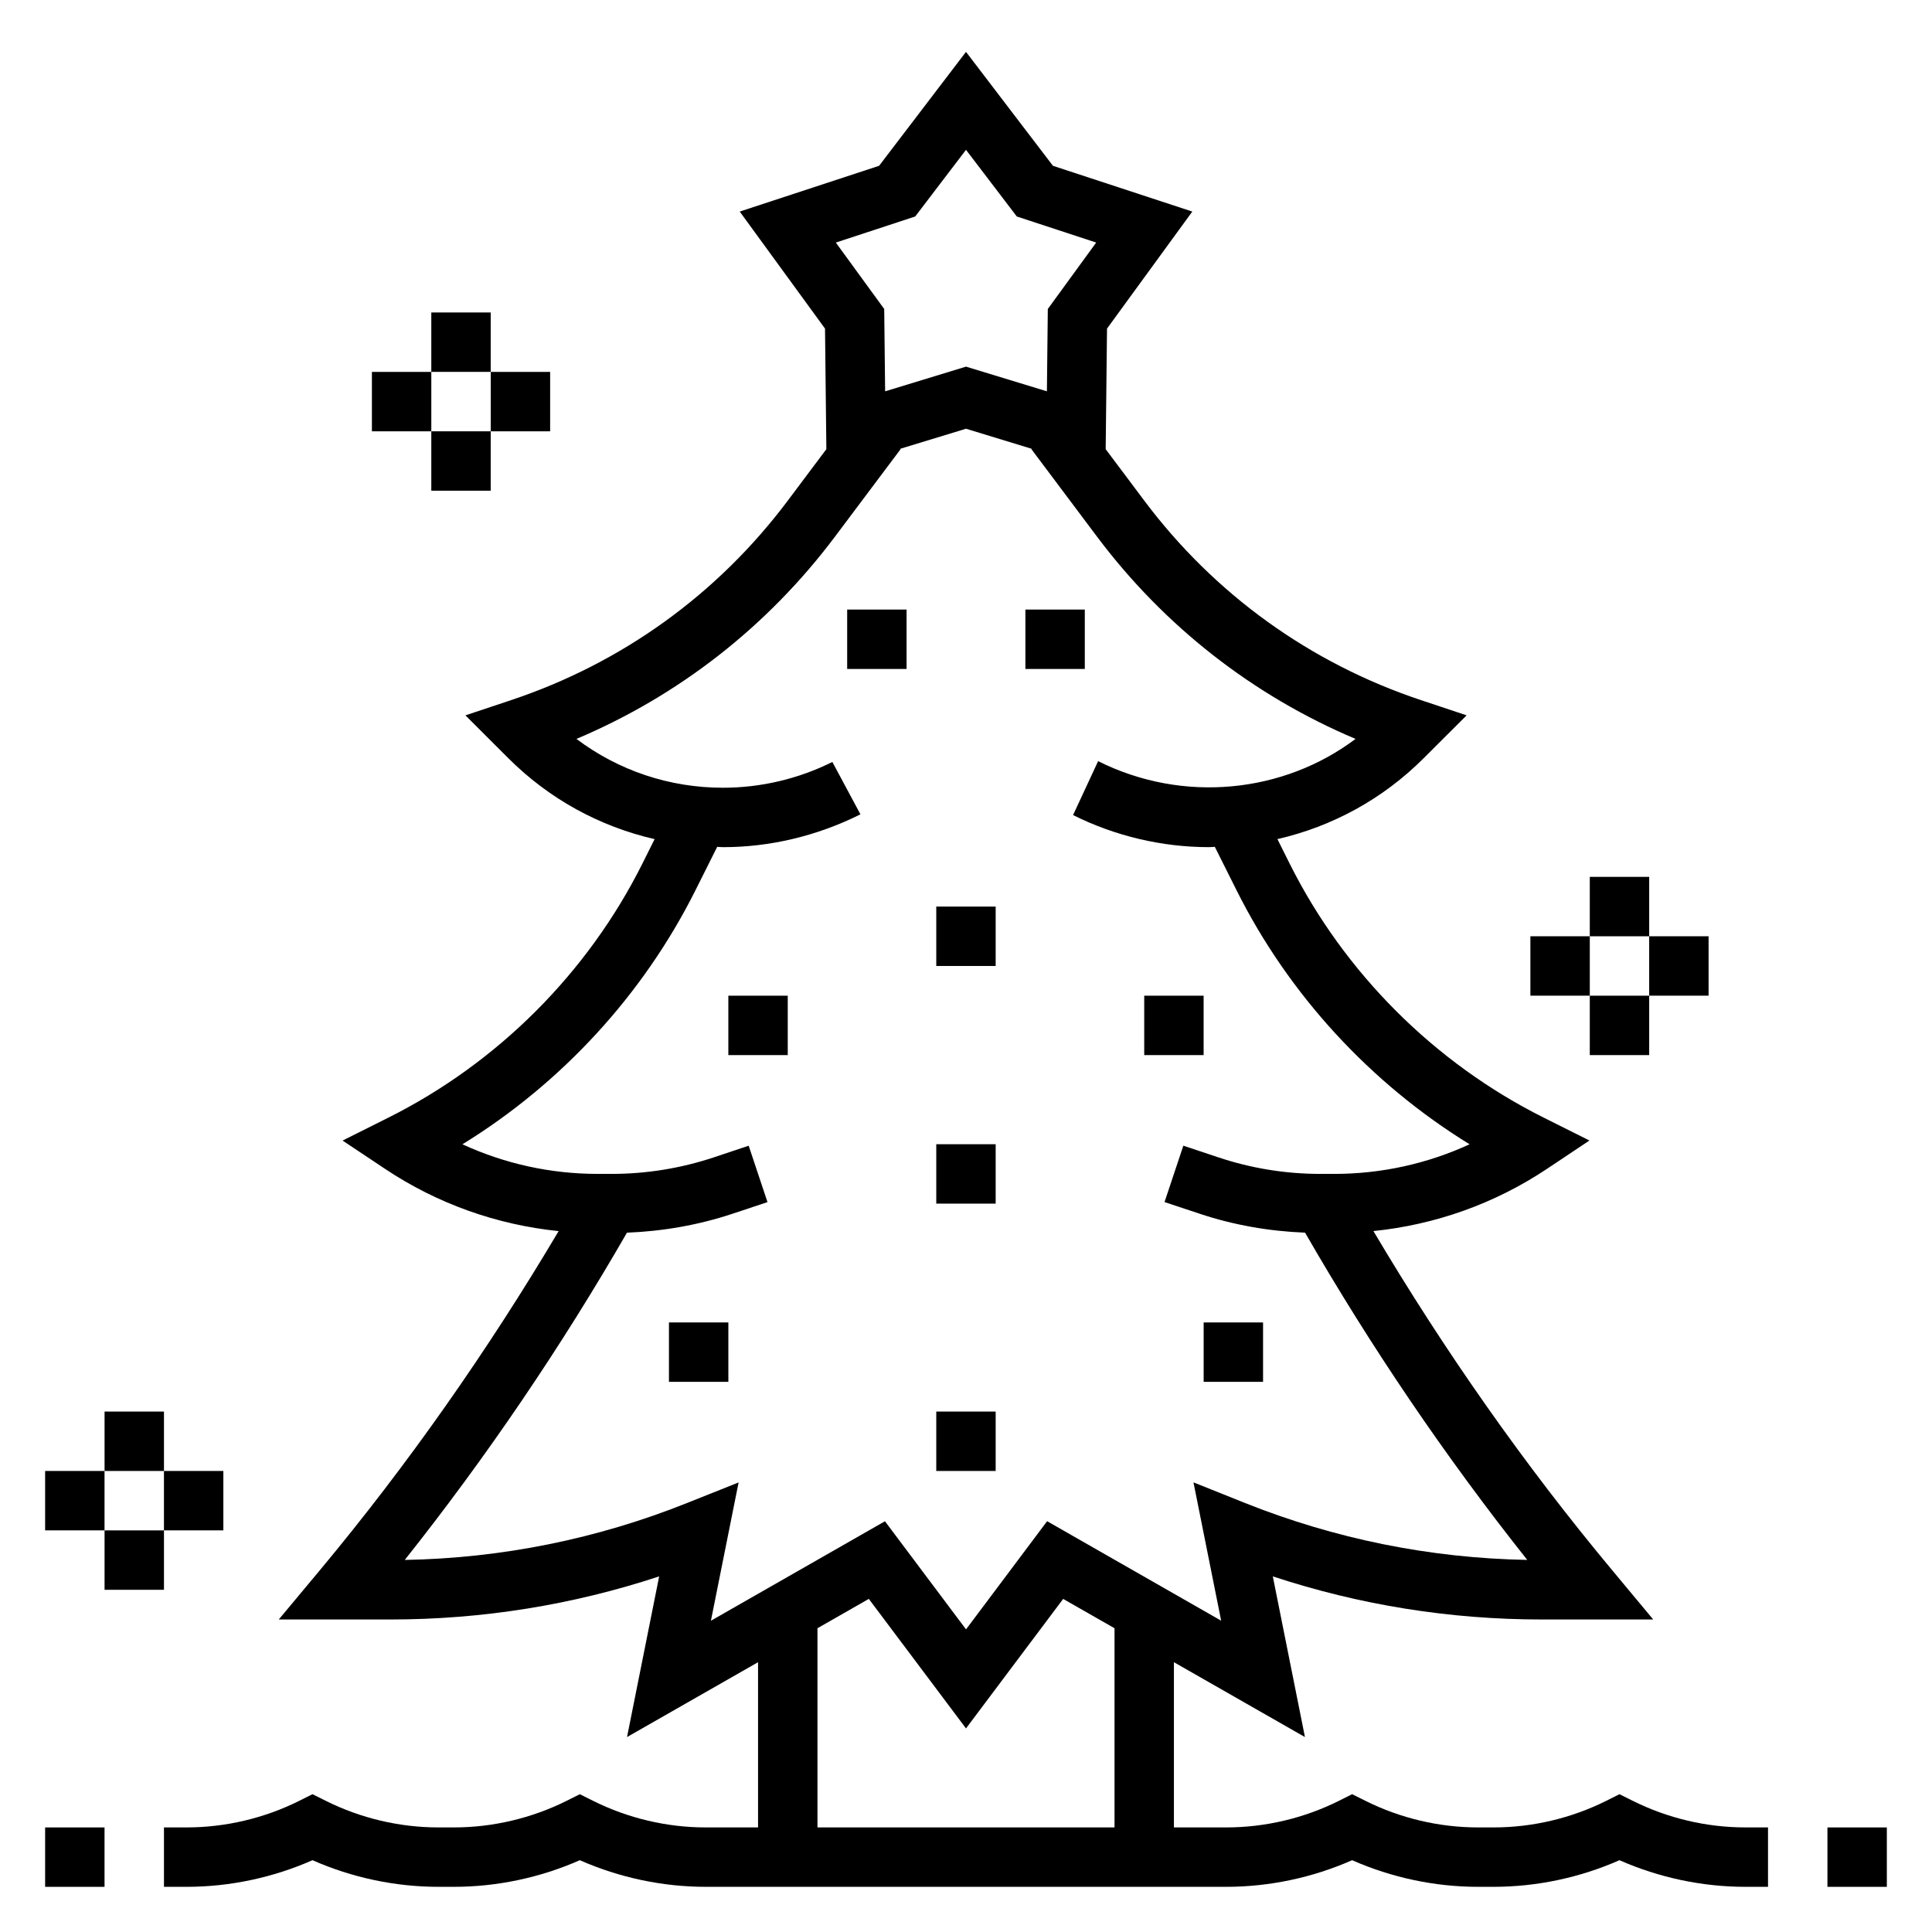 <?xml version="1.0" encoding="UTF-8"?>
<!-- Uploaded to: SVG Repo, www.svgrepo.com, Generator: SVG Repo Mixer Tools -->
<svg fill="#000000" width="800px" height="800px" version="1.1" viewBox="144 144 512 512" xmlns="http://www.w3.org/2000/svg">
 <g>
  <path d="m155.96 628.29h15.742v15.742h-15.742z"/>
  <path d="m576.7 621.24-3.519-1.758-3.519 1.762c-9.219 4.602-19.539 7.043-29.828 7.043h-4.148c-10.297 0-20.609-2.441-29.828-7.047l-3.523-1.758-3.519 1.762c-9.219 4.602-19.539 7.043-29.828 7.043h-13.887v-43.785l34.723 19.836-8.516-42.578c23.004 7.586 46.918 11.422 71.289 11.422h29.52l-10.754-12.918c-23.473-28.148-44.672-58.441-63.395-90.016 16.398-1.676 32.125-7.25 45.965-16.469l11.289-7.527-12.129-6.07c-28.945-14.469-52.859-38.383-67.328-67.328l-3.234-6.481c14.562-3.344 27.953-10.629 38.77-21.453l11.367-11.344-12.09-4.031c-29.371-9.793-54.719-28.055-73.305-52.828l-10.258-13.68 0.355-31.953 22.602-31.016-36.934-12.129-23.039-30.195-23.027 30.195-36.934 12.129 22.602 31.016 0.355 31.953-10.258 13.68c-18.578 24.766-43.926 43.035-73.305 52.828l-12.09 4.031 11.359 11.344c10.824 10.824 24.215 18.113 38.777 21.461l-3.234 6.481c-14.469 28.945-38.383 52.859-67.328 67.328l-12.129 6.07 11.289 7.527c13.848 9.227 29.566 14.793 45.965 16.469-18.719 31.574-39.926 61.867-63.395 90.016l-10.77 12.91h29.52c24.371 0 48.285-3.832 71.289-11.422l-8.516 42.578 34.723-19.836v43.785h-13.887c-10.297 0-20.609-2.441-29.828-7.047l-3.516-1.758-3.519 1.762c-9.219 4.602-19.539 7.043-29.828 7.043h-4.148c-10.297 0-20.609-2.441-29.828-7.047l-3.527-1.758-3.519 1.762c-9.215 4.602-19.535 7.043-29.824 7.043h-6.016v15.742h6.016c11.43 0 22.875-2.434 33.344-7.055 10.473 4.621 21.918 7.055 33.348 7.055h4.148c11.43 0 22.875-2.434 33.348-7.055 10.477 4.621 21.922 7.055 33.352 7.055h137.97c11.43 0 22.875-2.434 33.348-7.055 10.477 4.621 21.922 7.055 33.352 7.055h4.148c11.43 0 22.875-2.434 33.348-7.055 10.477 4.621 21.922 7.055 33.352 7.055h6.016v-15.742h-6.016c-10.289 0-20.605-2.441-29.824-7.047zm-190.16-419.87 13.461-17.664 13.461 17.664 21.043 6.91-12.824 17.602-0.242 21.82-21.438-6.539-21.434 6.543-0.242-21.82-12.824-17.602zm-60.309 340.88c-23.984 9.598-49.184 14.68-74.965 15.152 21.719-27.363 41.461-56.473 58.883-86.727 9.555-0.379 18.98-2.023 28.055-5.047l9.188-3.062-4.984-14.941-9.188 3.07c-8.77 2.922-17.898 4.402-27.156 4.402h-3.637c-12.477 0-24.68-2.684-35.879-7.848 26.301-16.184 47.941-39.691 61.773-67.352l5.738-11.469c0.523 0.016 1.035 0.078 1.562 0.078 12.43 0 24.875-2.945 36.406-8.699l-7.445-13.879c-8.949 4.473-18.957 6.832-28.961 6.832-14.199 0-27.711-4.543-38.855-12.941 27.184-11.484 50.695-29.852 68.551-53.656l17.363-23.145-0.109-0.086 17.43-5.312 17.43 5.32-0.113 0.078 17.359 23.145c17.855 23.805 41.367 42.172 68.551 53.656-18.996 14.312-45.586 17.215-68.219 5.894l-6.637 14.289c11.125 5.559 23.57 8.5 36 8.5 0.527 0 1.039-0.062 1.566-0.078l5.738 11.469c13.832 27.664 35.473 51.168 61.773 67.352-11.207 5.168-23.406 7.852-35.879 7.852h-3.637c-9.258 0-18.391-1.48-27.152-4.418l-9.188-3.062-4.984 14.941 9.188 3.055c9.078 3.039 18.5 4.676 28.055 5.055 17.422 30.254 37.156 59.363 58.883 86.727-25.781-0.473-50.988-5.559-74.965-15.152l-13.492-5.398 7.336 36.652-46.121-26.363-21.492 28.668-21.484-28.652-46.121 26.363 7.336-36.652zm34.406 33.25 13.609-7.777 25.754 34.324 25.75-34.32 13.609 7.773v52.785h-78.723z"/>
  <path d="m628.29 628.29h15.742v15.742h-15.742z"/>
  <path d="m368.51 305.54h15.742v15.742h-15.742z"/>
  <path d="m415.74 305.54h15.742v15.742h-15.742z"/>
  <path d="m447.23 407.87h15.742v15.742h-15.742z"/>
  <path d="m321.28 494.46h15.742v15.742h-15.742z"/>
  <path d="m392.12 518.08h15.742v15.742h-15.742z"/>
  <path d="m462.98 494.46h15.742v15.742h-15.742z"/>
  <path d="m337.02 407.87h15.742v15.742h-15.742z"/>
  <path d="m392.12 384.25h15.742v15.742h-15.742z"/>
  <path d="m392.12 447.23h15.742v15.742h-15.742z"/>
  <path d="m258.3 226.81h15.742v15.742h-15.742z"/>
  <path d="m242.56 242.56h15.742v15.742h-15.742z"/>
  <path d="m258.3 258.3h15.742v15.742h-15.742z"/>
  <path d="m274.05 242.56h15.742v15.742h-15.742z"/>
  <path d="m565.31 376.38h15.742v15.742h-15.742z"/>
  <path d="m549.57 392.12h15.742v15.742h-15.742z"/>
  <path d="m565.31 407.87h15.742v15.742h-15.742z"/>
  <path d="m581.05 392.12h15.742v15.742h-15.742z"/>
  <path d="m171.71 518.08h15.742v15.742h-15.742z"/>
  <path d="m155.96 533.82h15.742v15.742h-15.742z"/>
  <path d="m171.71 549.57h15.742v15.742h-15.742z"/>
  <path d="m187.45 533.82h15.742v15.742h-15.742z"/>
 </g>
</svg>